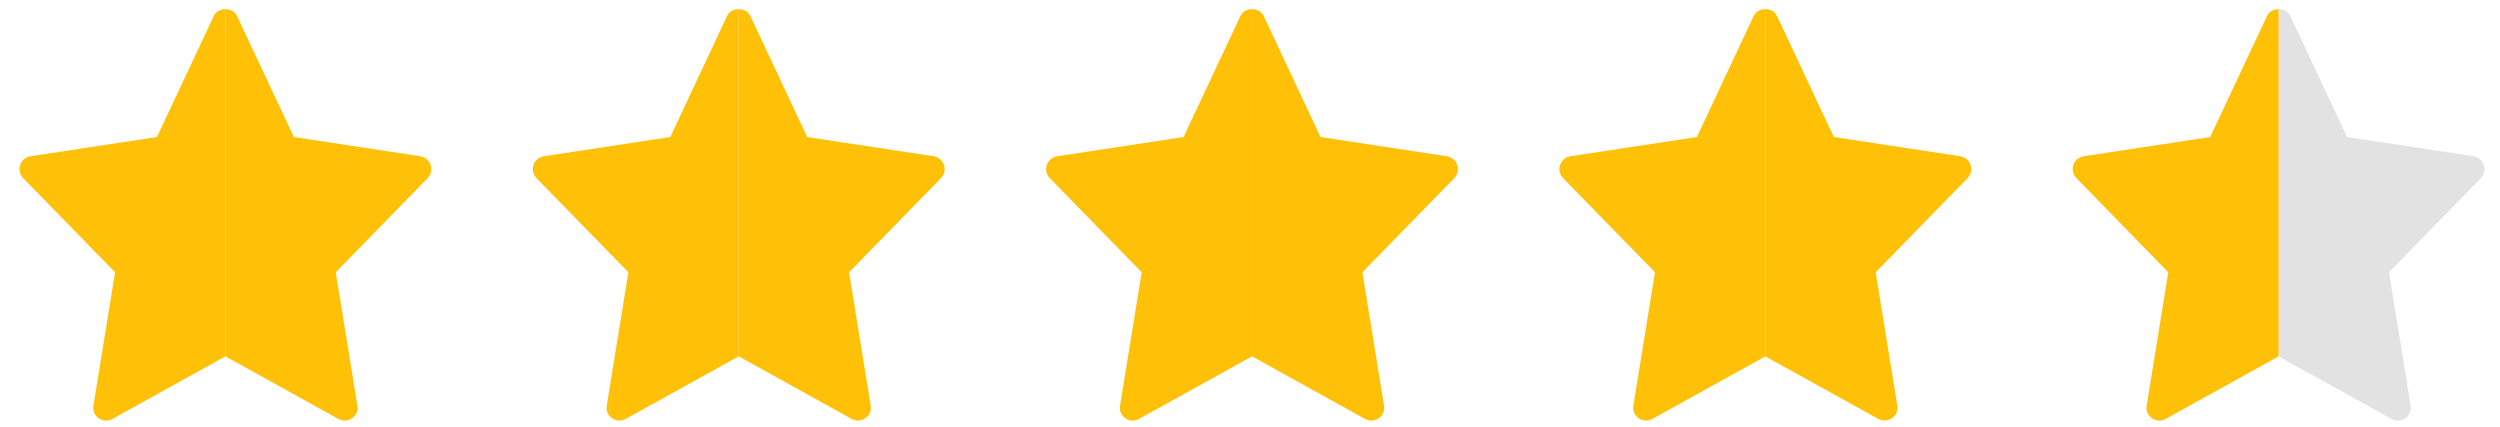 <svg width="123" height="21" viewBox="0 0 123 21" fill="none" xmlns="http://www.w3.org/2000/svg">
<path d="M122.064 8.76L117.538 13.396L118.602 19.956C118.696 20.48 118.127 20.863 117.673 20.615L112.109 17.533V0.452C112.345 0.452 112.582 0.561 112.683 0.789L115.478 6.742L121.701 7.688C122.221 7.781 122.412 8.393 122.064 8.76Z" fill="#E2E2E2"/>
<path d="M112.109 0.452V17.533L106.545 20.615C106.098 20.865 105.521 20.485 105.616 19.956L106.68 13.396L102.154 8.76C102.074 8.676 102.018 8.571 101.993 8.457C101.967 8.343 101.974 8.225 102.011 8.114C102.049 8.004 102.116 7.906 102.205 7.83C102.294 7.755 102.402 7.706 102.517 7.688L108.74 6.742L111.535 0.789C111.636 0.561 111.872 0.452 112.109 0.452Z" fill="#FFC107"/>
<path d="M96.809 8.76L92.284 13.396L93.347 19.956C93.441 20.48 92.873 20.863 92.419 20.615L86.855 17.533V0.452C87.091 0.452 87.327 0.561 87.429 0.789L90.224 6.742L96.446 7.688C96.966 7.781 97.158 8.393 96.809 8.76Z" fill="#FFC107"/>
<path d="M86.855 0.452V17.533L81.29 20.615C80.844 20.865 80.267 20.485 80.362 19.956L81.425 13.396L76.9 8.76C76.819 8.676 76.763 8.571 76.738 8.457C76.713 8.343 76.72 8.225 76.757 8.114C76.794 8.004 76.861 7.906 76.95 7.83C77.04 7.755 77.148 7.706 77.263 7.688L83.486 6.742L86.28 0.789C86.382 0.561 86.618 0.452 86.855 0.452Z" fill="#FFC107"/>
<path d="M71.555 8.76L67.029 13.396L68.093 19.956C68.186 20.48 67.618 20.863 67.164 20.615L61.6 17.533V0.452C61.836 0.452 62.072 0.561 62.174 0.789L64.969 6.742L71.192 7.688C71.712 7.781 71.903 8.393 71.555 8.76Z" fill="#FFC107"/>
<path d="M61.6 0.452V17.533L56.035 20.615C55.589 20.865 55.012 20.485 55.107 19.956L56.171 13.396L51.645 8.76C51.564 8.676 51.509 8.571 51.483 8.457C51.458 8.343 51.465 8.225 51.502 8.114C51.539 8.004 51.606 7.906 51.696 7.83C51.785 7.755 51.893 7.706 52.008 7.688L58.231 6.742L61.026 0.789C61.127 0.561 61.363 0.452 61.6 0.452Z" fill="#FFC107"/>
<path d="M46.3 8.76L41.774 13.396L42.838 19.956C42.932 20.48 42.363 20.863 41.909 20.615L36.345 17.533V0.452C36.581 0.452 36.818 0.561 36.919 0.789L39.714 6.742L45.937 7.688C46.457 7.781 46.648 8.393 46.3 8.76Z" fill="#FFC107"/>
<path d="M36.345 0.452V17.533L30.781 20.615C30.334 20.865 29.757 20.485 29.852 19.956L30.916 13.396L26.39 8.76C26.31 8.676 26.254 8.571 26.229 8.457C26.203 8.343 26.21 8.225 26.247 8.114C26.285 8.004 26.352 7.906 26.441 7.83C26.53 7.755 26.638 7.706 26.753 7.688L32.976 6.742L35.771 0.789C35.872 0.561 36.108 0.452 36.345 0.452Z" fill="#FFC107"/>
<path d="M21.045 8.76L16.519 13.396L17.583 19.956C17.677 20.48 17.109 20.863 16.654 20.615L11.09 17.533V0.452C11.326 0.452 11.563 0.561 11.664 0.789L14.459 6.742L20.682 7.688C21.202 7.781 21.394 8.393 21.045 8.76Z" fill="#FFC107"/>
<path d="M11.09 0.452V17.533L5.526 20.615C5.079 20.865 4.502 20.485 4.597 19.956L5.661 13.396L1.135 8.76C1.055 8.676 0.999 8.571 0.974 8.457C0.949 8.343 0.955 8.225 0.993 8.114C1.03 8.004 1.097 7.906 1.186 7.83C1.275 7.755 1.383 7.706 1.498 7.688L7.721 6.742L10.516 0.789C10.617 0.561 10.854 0.452 11.09 0.452Z" fill="#FFC107"/>
</svg>

